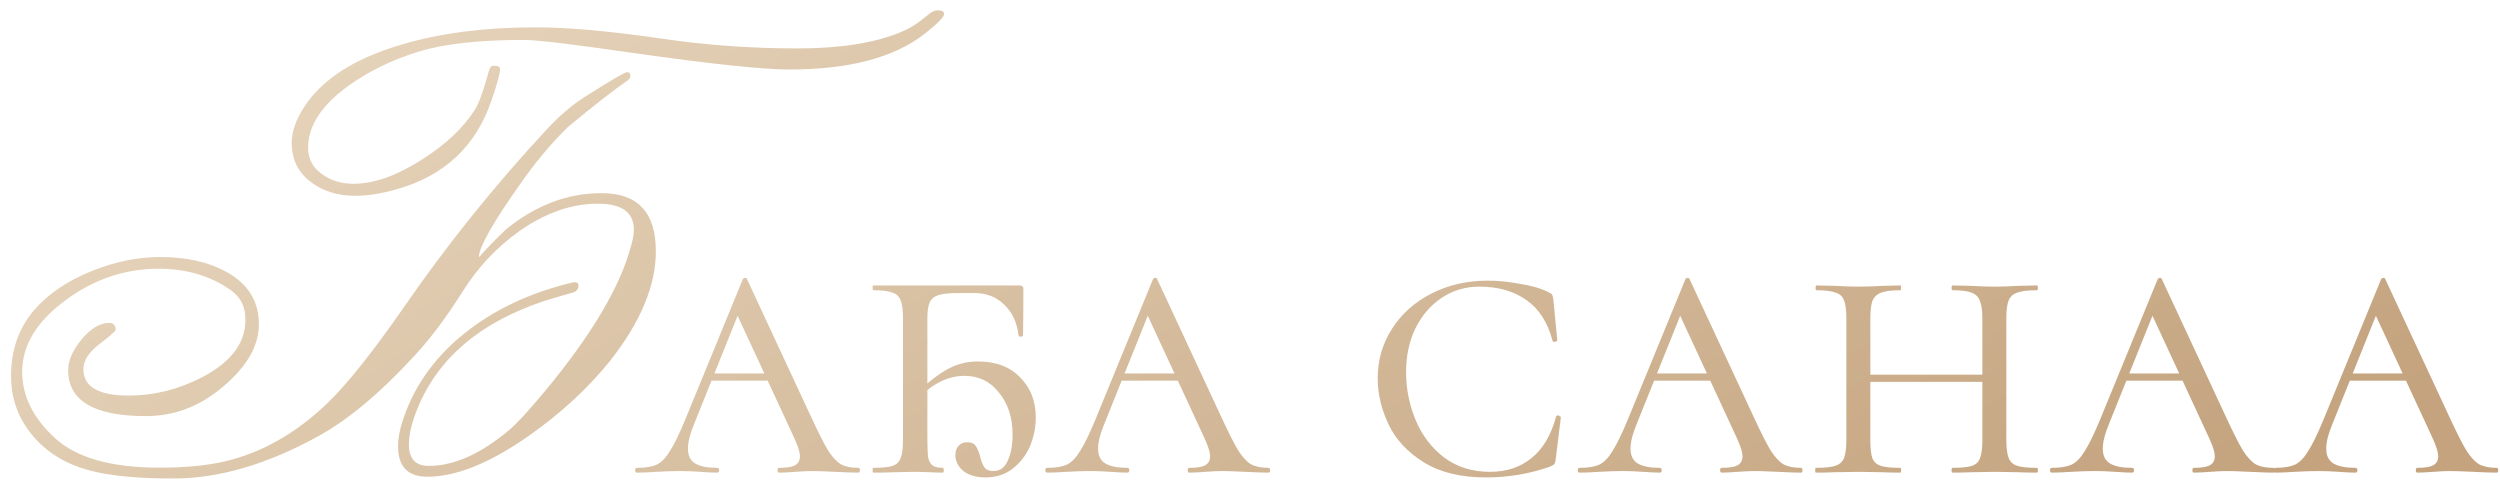 <?xml version="1.0" encoding="UTF-8"?> <svg xmlns="http://www.w3.org/2000/svg" width="200" height="39" viewBox="0 0 200 39" fill="none"><path d="M75.531 1.108C75.531 1.358 74.992 1.905 73.914 2.749C71.477 4.624 67.891 5.561 63.156 5.561C61.047 5.561 56.906 5.124 50.734 4.249C45.875 3.545 42.945 3.194 41.945 3.194C38.336 3.194 35.516 3.506 33.484 4.131C31.359 4.788 29.484 5.702 27.859 6.874C25.719 8.42 24.648 10.069 24.648 11.819C24.648 12.725 25.039 13.444 25.82 13.975C26.523 14.46 27.344 14.702 28.281 14.702C29.922 14.702 31.75 14.053 33.766 12.756C35.672 11.553 37.086 10.217 38.008 8.749C38.305 8.295 38.68 7.249 39.133 5.608C39.195 5.374 39.32 5.256 39.508 5.256C39.836 5.256 40 5.35 40 5.538C40 5.897 39.766 6.749 39.297 8.092C38.047 11.733 35.516 14.085 31.703 15.147C30.5 15.491 29.406 15.663 28.422 15.663C27.047 15.663 25.883 15.311 24.93 14.608C23.867 13.827 23.336 12.772 23.336 11.444C23.336 10.803 23.508 10.123 23.852 9.405C25.164 6.733 27.945 4.78 32.195 3.545C35.289 2.639 38.82 2.186 42.789 2.186C45.445 2.186 48.852 2.491 53.008 3.1C56.523 3.616 60.125 3.874 63.812 3.874C67.234 3.874 69.992 3.436 72.086 2.561C72.758 2.295 73.461 1.85 74.195 1.225C74.492 0.959 74.758 0.827 74.992 0.827C75.352 0.827 75.531 0.92 75.531 1.108ZM52.469 20.092C52.469 22.842 51.25 25.764 48.812 28.858C47.047 31.061 44.859 33.077 42.25 34.905C39.156 37.061 36.469 38.139 34.188 38.139C32.625 38.139 31.844 37.327 31.844 35.702C31.844 35.045 31.984 34.311 32.266 33.498C33.219 30.686 34.977 28.311 37.539 26.373C39.82 24.639 42.539 23.389 45.695 22.623C45.789 22.592 45.883 22.577 45.977 22.577C46.18 22.577 46.281 22.663 46.281 22.834C46.281 23.1 46.141 23.288 45.859 23.397C45.344 23.538 44.594 23.756 43.609 24.053C38.094 25.881 34.586 29.038 33.086 33.522C32.836 34.288 32.711 34.967 32.711 35.561C32.711 36.702 33.242 37.272 34.305 37.272C36.32 37.272 38.469 36.311 40.75 34.389C41.297 33.936 42.219 32.936 43.516 31.389C47.344 26.795 49.68 22.842 50.523 19.53C50.648 19.077 50.711 18.694 50.711 18.381C50.711 16.991 49.75 16.295 47.828 16.295C45.734 16.295 43.648 17.022 41.57 18.475C39.742 19.772 38.211 21.405 36.977 23.373C35.695 25.405 34.43 27.092 33.18 28.436C30.445 31.42 27.867 33.577 25.445 34.905C21.352 37.155 17.5 38.28 13.891 38.28C10.906 38.28 8.625 38.053 7.047 37.6C5.219 37.1 3.75 36.194 2.641 34.881C1.469 33.506 0.883 31.905 0.883 30.077C0.883 27.998 1.5 26.241 2.734 24.803C3.859 23.506 5.391 22.467 7.328 21.686C9.188 20.936 11.016 20.561 12.812 20.561C14.875 20.561 16.617 20.944 18.039 21.709C19.82 22.663 20.711 24.077 20.711 25.952C20.711 27.67 19.742 29.342 17.805 30.967C15.977 32.514 13.93 33.288 11.664 33.288C7.523 33.288 5.453 32.061 5.453 29.608C5.453 28.842 5.812 28.022 6.531 27.147C7.266 26.272 8 25.834 8.734 25.834C9.078 25.834 9.25 26.014 9.25 26.373C9.25 26.483 8.82 26.866 7.961 27.522C7.102 28.178 6.672 28.85 6.672 29.538C6.672 30.944 7.883 31.647 10.305 31.647C12.336 31.647 14.312 31.147 16.234 30.147C18.5 28.944 19.633 27.428 19.633 25.6C19.633 25.053 19.539 24.592 19.352 24.217C19.164 23.842 18.867 23.506 18.461 23.209C16.836 22.069 14.914 21.498 12.695 21.498C9.805 21.498 7.164 22.459 4.773 24.381C2.773 25.991 1.773 27.78 1.773 29.748C1.773 31.686 2.656 33.459 4.422 35.069C6.141 36.631 8.922 37.413 12.766 37.413C14.797 37.413 16.523 37.248 17.945 36.92C20.93 36.233 23.695 34.663 26.242 32.209C27.852 30.631 29.859 28.108 32.266 24.639C35.75 19.592 39.578 14.827 43.75 10.342C44.734 9.28 45.727 8.428 46.727 7.788C48.836 6.444 49.984 5.772 50.172 5.772C50.344 5.772 50.43 5.874 50.43 6.077C50.43 6.202 50.359 6.319 50.219 6.428C49.109 7.194 47.516 8.436 45.438 10.155C44.078 11.483 42.781 13.038 41.547 14.819C39.453 17.788 38.375 19.686 38.312 20.514L38.336 20.561C38.789 20.03 39.5 19.295 40.469 18.358C42.844 16.42 45.398 15.452 48.133 15.452C51.023 15.452 52.469 16.998 52.469 20.092ZM56.923 29.875H62.747L62.971 30.451H56.411L56.923 29.875ZM68.667 37.427C68.752 37.427 68.795 37.491 68.795 37.619C68.795 37.747 68.752 37.811 68.667 37.811C68.283 37.811 67.664 37.79 66.811 37.747C65.958 37.704 65.339 37.683 64.955 37.683C64.614 37.683 64.166 37.704 63.611 37.747C63.056 37.79 62.63 37.811 62.331 37.811C62.246 37.811 62.203 37.747 62.203 37.619C62.203 37.491 62.246 37.427 62.331 37.427C62.907 37.427 63.323 37.363 63.579 37.235C63.856 37.086 63.995 36.84 63.995 36.499C63.995 36.2 63.856 35.742 63.579 35.123L58.715 24.627L59.547 23.923L55.547 33.875C55.206 34.686 55.035 35.358 55.035 35.891C55.035 36.446 55.227 36.84 55.611 37.075C55.995 37.31 56.582 37.427 57.371 37.427C57.478 37.427 57.531 37.491 57.531 37.619C57.531 37.747 57.478 37.811 57.371 37.811C57.051 37.811 56.614 37.79 56.059 37.747C55.462 37.704 54.907 37.683 54.395 37.683C53.862 37.683 53.232 37.704 52.507 37.747C51.867 37.79 51.355 37.811 50.971 37.811C50.864 37.811 50.811 37.747 50.811 37.619C50.811 37.491 50.864 37.427 50.971 37.427C51.632 37.427 52.155 37.342 52.539 37.171C52.923 36.979 53.275 36.616 53.595 36.083C53.936 35.55 54.342 34.718 54.811 33.587L59.419 22.355C59.462 22.27 59.526 22.227 59.611 22.227C59.696 22.227 59.75 22.27 59.771 22.355L64.923 33.427C65.478 34.622 65.915 35.486 66.235 36.019C66.576 36.552 66.918 36.926 67.259 37.139C67.622 37.331 68.091 37.427 68.667 37.427ZM69.87 37.811C69.827 37.811 69.806 37.747 69.806 37.619C69.806 37.491 69.827 37.427 69.87 37.427C70.574 37.427 71.086 37.374 71.406 37.267C71.726 37.16 71.939 36.958 72.046 36.659C72.174 36.339 72.238 35.859 72.238 35.219V25.427C72.238 24.787 72.174 24.318 72.046 24.019C71.939 23.72 71.726 23.518 71.406 23.411C71.086 23.283 70.574 23.219 69.87 23.219C69.827 23.219 69.806 23.155 69.806 23.027C69.806 22.899 69.827 22.835 69.87 22.835H81.55C81.763 22.835 81.87 22.92 81.87 23.091C81.87 24.862 81.859 26.11 81.838 26.835C81.838 26.899 81.774 26.931 81.646 26.931C81.539 26.931 81.486 26.899 81.486 26.835C81.358 25.79 80.974 24.968 80.334 24.371C79.715 23.752 78.915 23.443 77.934 23.443H76.718C75.971 23.443 75.427 23.496 75.086 23.603C74.745 23.71 74.51 23.902 74.382 24.179C74.254 24.456 74.19 24.883 74.19 25.459V35.091C74.19 35.774 74.211 36.275 74.254 36.595C74.318 36.894 74.435 37.107 74.606 37.235C74.777 37.363 75.043 37.427 75.406 37.427C75.47 37.427 75.502 37.491 75.502 37.619C75.502 37.747 75.47 37.811 75.406 37.811C75.001 37.811 74.691 37.8 74.478 37.779L73.198 37.747L71.47 37.779C71.107 37.8 70.574 37.811 69.87 37.811ZM78.83 38.195C78.105 38.195 77.518 38.024 77.07 37.683C76.643 37.32 76.43 36.894 76.43 36.403C76.43 36.083 76.515 35.838 76.686 35.667C76.857 35.475 77.081 35.379 77.358 35.379C77.678 35.379 77.902 35.464 78.03 35.635C78.158 35.806 78.275 36.062 78.382 36.403C78.467 36.808 78.585 37.128 78.734 37.363C78.883 37.576 79.129 37.683 79.47 37.683C80.003 37.683 80.387 37.406 80.622 36.851C80.878 36.296 81.006 35.603 81.006 34.771C81.006 33.406 80.643 32.286 79.918 31.411C79.214 30.515 78.297 30.067 77.166 30.067C75.801 30.067 74.51 30.728 73.294 32.051L73.134 31.667C73.966 30.814 74.787 30.142 75.598 29.651C76.409 29.16 77.283 28.915 78.222 28.915C79.673 28.915 80.803 29.342 81.614 30.195C82.446 31.027 82.862 32.094 82.862 33.395C82.862 34.206 82.702 34.984 82.382 35.731C82.062 36.456 81.593 37.054 80.974 37.523C80.377 37.971 79.662 38.195 78.83 38.195ZM89.736 29.875H95.559L95.784 30.451H89.224L89.736 29.875ZM101.48 37.427C101.565 37.427 101.608 37.491 101.608 37.619C101.608 37.747 101.565 37.811 101.48 37.811C101.096 37.811 100.477 37.79 99.624 37.747C98.77 37.704 98.151 37.683 97.767 37.683C97.426 37.683 96.978 37.704 96.424 37.747C95.869 37.79 95.442 37.811 95.144 37.811C95.058 37.811 95.016 37.747 95.016 37.619C95.016 37.491 95.058 37.427 95.144 37.427C95.719 37.427 96.135 37.363 96.391 37.235C96.669 37.086 96.808 36.84 96.808 36.499C96.808 36.2 96.669 35.742 96.391 35.123L91.528 24.627L92.359 23.923L88.359 33.875C88.018 34.686 87.847 35.358 87.847 35.891C87.847 36.446 88.04 36.84 88.424 37.075C88.808 37.31 89.394 37.427 90.183 37.427C90.29 37.427 90.344 37.491 90.344 37.619C90.344 37.747 90.29 37.811 90.183 37.811C89.864 37.811 89.426 37.79 88.871 37.747C88.274 37.704 87.719 37.683 87.207 37.683C86.674 37.683 86.045 37.704 85.32 37.747C84.68 37.79 84.168 37.811 83.784 37.811C83.677 37.811 83.624 37.747 83.624 37.619C83.624 37.491 83.677 37.427 83.784 37.427C84.445 37.427 84.968 37.342 85.352 37.171C85.736 36.979 86.088 36.616 86.407 36.083C86.749 35.55 87.154 34.718 87.624 33.587L92.231 22.355C92.274 22.27 92.338 22.227 92.424 22.227C92.509 22.227 92.562 22.27 92.584 22.355L97.736 33.427C98.29 34.622 98.728 35.486 99.047 36.019C99.389 36.552 99.73 36.926 100.072 37.139C100.434 37.331 100.904 37.427 101.48 37.427ZM119.015 22.451C119.825 22.451 120.689 22.536 121.607 22.707C122.545 22.856 123.303 23.08 123.879 23.379C124.028 23.443 124.124 23.507 124.167 23.571C124.209 23.635 124.241 23.752 124.263 23.923L124.583 27.219C124.583 27.283 124.519 27.326 124.391 27.347C124.284 27.368 124.22 27.336 124.199 27.251C123.815 25.779 123.111 24.691 122.087 23.987C121.084 23.283 119.836 22.931 118.343 22.931C117.233 22.931 116.231 23.23 115.335 23.827C114.439 24.424 113.735 25.246 113.223 26.291C112.732 27.315 112.487 28.478 112.487 29.779C112.487 31.102 112.743 32.382 113.255 33.619C113.767 34.835 114.524 35.827 115.527 36.595C116.551 37.363 117.777 37.747 119.207 37.747C120.508 37.747 121.607 37.384 122.503 36.659C123.42 35.934 124.081 34.824 124.487 33.331C124.487 33.267 124.54 33.235 124.647 33.235C124.689 33.235 124.732 33.256 124.775 33.299C124.839 33.32 124.871 33.342 124.871 33.363L124.455 36.755C124.433 36.926 124.401 37.043 124.359 37.107C124.316 37.171 124.199 37.246 124.007 37.331C122.364 37.907 120.657 38.195 118.887 38.195C116.86 38.195 115.196 37.79 113.895 36.979C112.593 36.168 111.655 35.155 111.079 33.939C110.503 32.723 110.215 31.496 110.215 30.259C110.215 28.808 110.599 27.486 111.367 26.291C112.135 25.096 113.191 24.158 114.535 23.475C115.879 22.792 117.372 22.451 119.015 22.451ZM132.329 29.875H138.153L138.377 30.451H131.817L132.329 29.875ZM144.073 37.427C144.159 37.427 144.201 37.491 144.201 37.619C144.201 37.747 144.159 37.811 144.073 37.811C143.689 37.811 143.071 37.79 142.217 37.747C141.364 37.704 140.745 37.683 140.361 37.683C140.02 37.683 139.572 37.704 139.017 37.747C138.463 37.79 138.036 37.811 137.737 37.811C137.652 37.811 137.609 37.747 137.609 37.619C137.609 37.491 137.652 37.427 137.737 37.427C138.313 37.427 138.729 37.363 138.985 37.235C139.263 37.086 139.401 36.84 139.401 36.499C139.401 36.2 139.263 35.742 138.985 35.123L134.121 24.627L134.953 23.923L130.953 33.875C130.612 34.686 130.441 35.358 130.441 35.891C130.441 36.446 130.633 36.84 131.017 37.075C131.401 37.31 131.988 37.427 132.777 37.427C132.884 37.427 132.937 37.491 132.937 37.619C132.937 37.747 132.884 37.811 132.777 37.811C132.457 37.811 132.02 37.79 131.465 37.747C130.868 37.704 130.313 37.683 129.801 37.683C129.268 37.683 128.639 37.704 127.913 37.747C127.273 37.79 126.761 37.811 126.377 37.811C126.271 37.811 126.217 37.747 126.217 37.619C126.217 37.491 126.271 37.427 126.377 37.427C127.039 37.427 127.561 37.342 127.945 37.171C128.329 36.979 128.681 36.616 129.001 36.083C129.343 35.55 129.748 34.718 130.217 33.587L134.825 22.355C134.868 22.27 134.932 22.227 135.017 22.227C135.103 22.227 135.156 22.27 135.177 22.355L140.329 33.427C140.884 34.622 141.321 35.486 141.641 36.019C141.983 36.552 142.324 36.926 142.665 37.139C143.028 37.331 143.497 37.427 144.073 37.427ZM158.588 25.491C158.588 24.851 158.524 24.382 158.396 24.083C158.29 23.763 158.066 23.539 157.724 23.411C157.404 23.283 156.903 23.219 156.22 23.219C156.156 23.219 156.124 23.155 156.124 23.027C156.124 22.899 156.156 22.835 156.22 22.835L157.628 22.867C158.396 22.91 159.047 22.931 159.58 22.931C160.05 22.931 160.69 22.91 161.5 22.867L162.94 22.835C163.004 22.835 163.036 22.899 163.036 23.027C163.036 23.155 163.004 23.219 162.94 23.219C162.236 23.219 161.714 23.283 161.372 23.411C161.052 23.518 160.828 23.72 160.7 24.019C160.572 24.318 160.508 24.787 160.508 25.427V35.219C160.508 35.859 160.572 36.339 160.7 36.659C160.828 36.958 161.052 37.16 161.372 37.267C161.714 37.374 162.236 37.427 162.94 37.427C163.004 37.427 163.036 37.491 163.036 37.619C163.036 37.747 163.004 37.811 162.94 37.811C162.343 37.811 161.863 37.8 161.5 37.779L159.58 37.747L157.628 37.779C157.287 37.8 156.818 37.811 156.22 37.811C156.156 37.811 156.124 37.747 156.124 37.619C156.124 37.491 156.156 37.427 156.22 37.427C156.924 37.427 157.436 37.374 157.756 37.267C158.076 37.16 158.29 36.958 158.396 36.659C158.524 36.339 158.588 35.859 158.588 35.219V25.491ZM148.572 29.971H159.42V30.547H148.572V29.971ZM147.708 25.427C147.708 24.787 147.644 24.318 147.516 24.019C147.41 23.72 147.186 23.518 146.844 23.411C146.524 23.283 146.012 23.219 145.308 23.219C145.266 23.219 145.244 23.155 145.244 23.027C145.244 22.899 145.266 22.835 145.308 22.835L146.748 22.867C147.559 22.91 148.188 22.931 148.636 22.931C149.17 22.931 149.842 22.91 150.652 22.867L152.028 22.835C152.071 22.835 152.092 22.899 152.092 23.027C152.092 23.155 152.071 23.219 152.028 23.219C151.346 23.219 150.834 23.283 150.492 23.411C150.151 23.539 149.916 23.763 149.788 24.083C149.682 24.382 149.628 24.851 149.628 25.491V35.219C149.628 35.88 149.682 36.36 149.788 36.659C149.916 36.958 150.14 37.16 150.46 37.267C150.78 37.374 151.303 37.427 152.028 37.427C152.071 37.427 152.092 37.491 152.092 37.619C152.092 37.747 152.071 37.811 152.028 37.811C151.431 37.811 150.962 37.8 150.62 37.779L148.636 37.747L146.748 37.779C146.386 37.8 145.895 37.811 145.276 37.811C145.234 37.811 145.212 37.747 145.212 37.619C145.212 37.491 145.234 37.427 145.276 37.427C145.98 37.427 146.492 37.374 146.812 37.267C147.154 37.16 147.388 36.958 147.516 36.659C147.644 36.339 147.708 35.859 147.708 35.219V25.427ZM170.111 29.875H175.935L176.159 30.451H169.599L170.111 29.875ZM181.855 37.427C181.94 37.427 181.983 37.491 181.983 37.619C181.983 37.747 181.94 37.811 181.855 37.811C181.471 37.811 180.852 37.79 179.999 37.747C179.145 37.704 178.527 37.683 178.143 37.683C177.801 37.683 177.353 37.704 176.799 37.747C176.244 37.79 175.817 37.811 175.519 37.811C175.433 37.811 175.391 37.747 175.391 37.619C175.391 37.491 175.433 37.427 175.519 37.427C176.095 37.427 176.511 37.363 176.767 37.235C177.044 37.086 177.183 36.84 177.183 36.499C177.183 36.2 177.044 35.742 176.767 35.123L171.903 24.627L172.735 23.923L168.735 33.875C168.393 34.686 168.223 35.358 168.223 35.891C168.223 36.446 168.415 36.84 168.799 37.075C169.183 37.31 169.769 37.427 170.559 37.427C170.665 37.427 170.719 37.491 170.719 37.619C170.719 37.747 170.665 37.811 170.559 37.811C170.239 37.811 169.801 37.79 169.247 37.747C168.649 37.704 168.095 37.683 167.583 37.683C167.049 37.683 166.42 37.704 165.695 37.747C165.055 37.79 164.543 37.811 164.159 37.811C164.052 37.811 163.998 37.747 163.998 37.619C163.998 37.491 164.052 37.427 164.159 37.427C164.82 37.427 165.343 37.342 165.727 37.171C166.111 36.979 166.463 36.616 166.783 36.083C167.124 35.55 167.529 34.718 167.999 33.587L172.607 22.355C172.649 22.27 172.713 22.227 172.799 22.227C172.884 22.227 172.937 22.27 172.959 22.355L178.111 33.427C178.665 34.622 179.103 35.486 179.423 36.019C179.764 36.552 180.105 36.926 180.447 37.139C180.809 37.331 181.279 37.427 181.855 37.427ZM187.986 29.875H193.81L194.034 30.451H187.474L187.986 29.875ZM199.73 37.427C199.815 37.427 199.858 37.491 199.858 37.619C199.858 37.747 199.815 37.811 199.73 37.811C199.346 37.811 198.727 37.79 197.874 37.747C197.02 37.704 196.402 37.683 196.018 37.683C195.676 37.683 195.228 37.704 194.674 37.747C194.119 37.79 193.692 37.811 193.394 37.811C193.308 37.811 193.266 37.747 193.266 37.619C193.266 37.491 193.308 37.427 193.394 37.427C193.97 37.427 194.386 37.363 194.642 37.235C194.919 37.086 195.058 36.84 195.058 36.499C195.058 36.2 194.919 35.742 194.642 35.123L189.778 24.627L190.61 23.923L186.61 33.875C186.268 34.686 186.098 35.358 186.098 35.891C186.098 36.446 186.29 36.84 186.674 37.075C187.058 37.31 187.644 37.427 188.434 37.427C188.54 37.427 188.594 37.491 188.594 37.619C188.594 37.747 188.54 37.811 188.434 37.811C188.114 37.811 187.676 37.79 187.122 37.747C186.524 37.704 185.97 37.683 185.458 37.683C184.924 37.683 184.295 37.704 183.57 37.747C182.93 37.79 182.418 37.811 182.034 37.811C181.927 37.811 181.873 37.747 181.873 37.619C181.873 37.491 181.927 37.427 182.034 37.427C182.695 37.427 183.218 37.342 183.602 37.171C183.986 36.979 184.338 36.616 184.658 36.083C184.999 35.55 185.404 34.718 185.874 33.587L190.482 22.355C190.524 22.27 190.588 22.227 190.674 22.227C190.759 22.227 190.812 22.27 190.834 22.355L195.986 33.427C196.54 34.622 196.978 35.486 197.298 36.019C197.639 36.552 197.98 36.926 198.322 37.139C198.684 37.331 199.154 37.427 199.73 37.427Z" fill="url(#paint0_linear_22041_8905)"></path><defs><linearGradient id="paint0_linear_22041_8905" x1="-7.292" y1="23.811" x2="50.031" y2="118.581" gradientUnits="userSpaceOnUse"><stop stop-color="#E5D3BA"></stop><stop offset="1" stop-color="#C4A37E"></stop></linearGradient></defs></svg> 